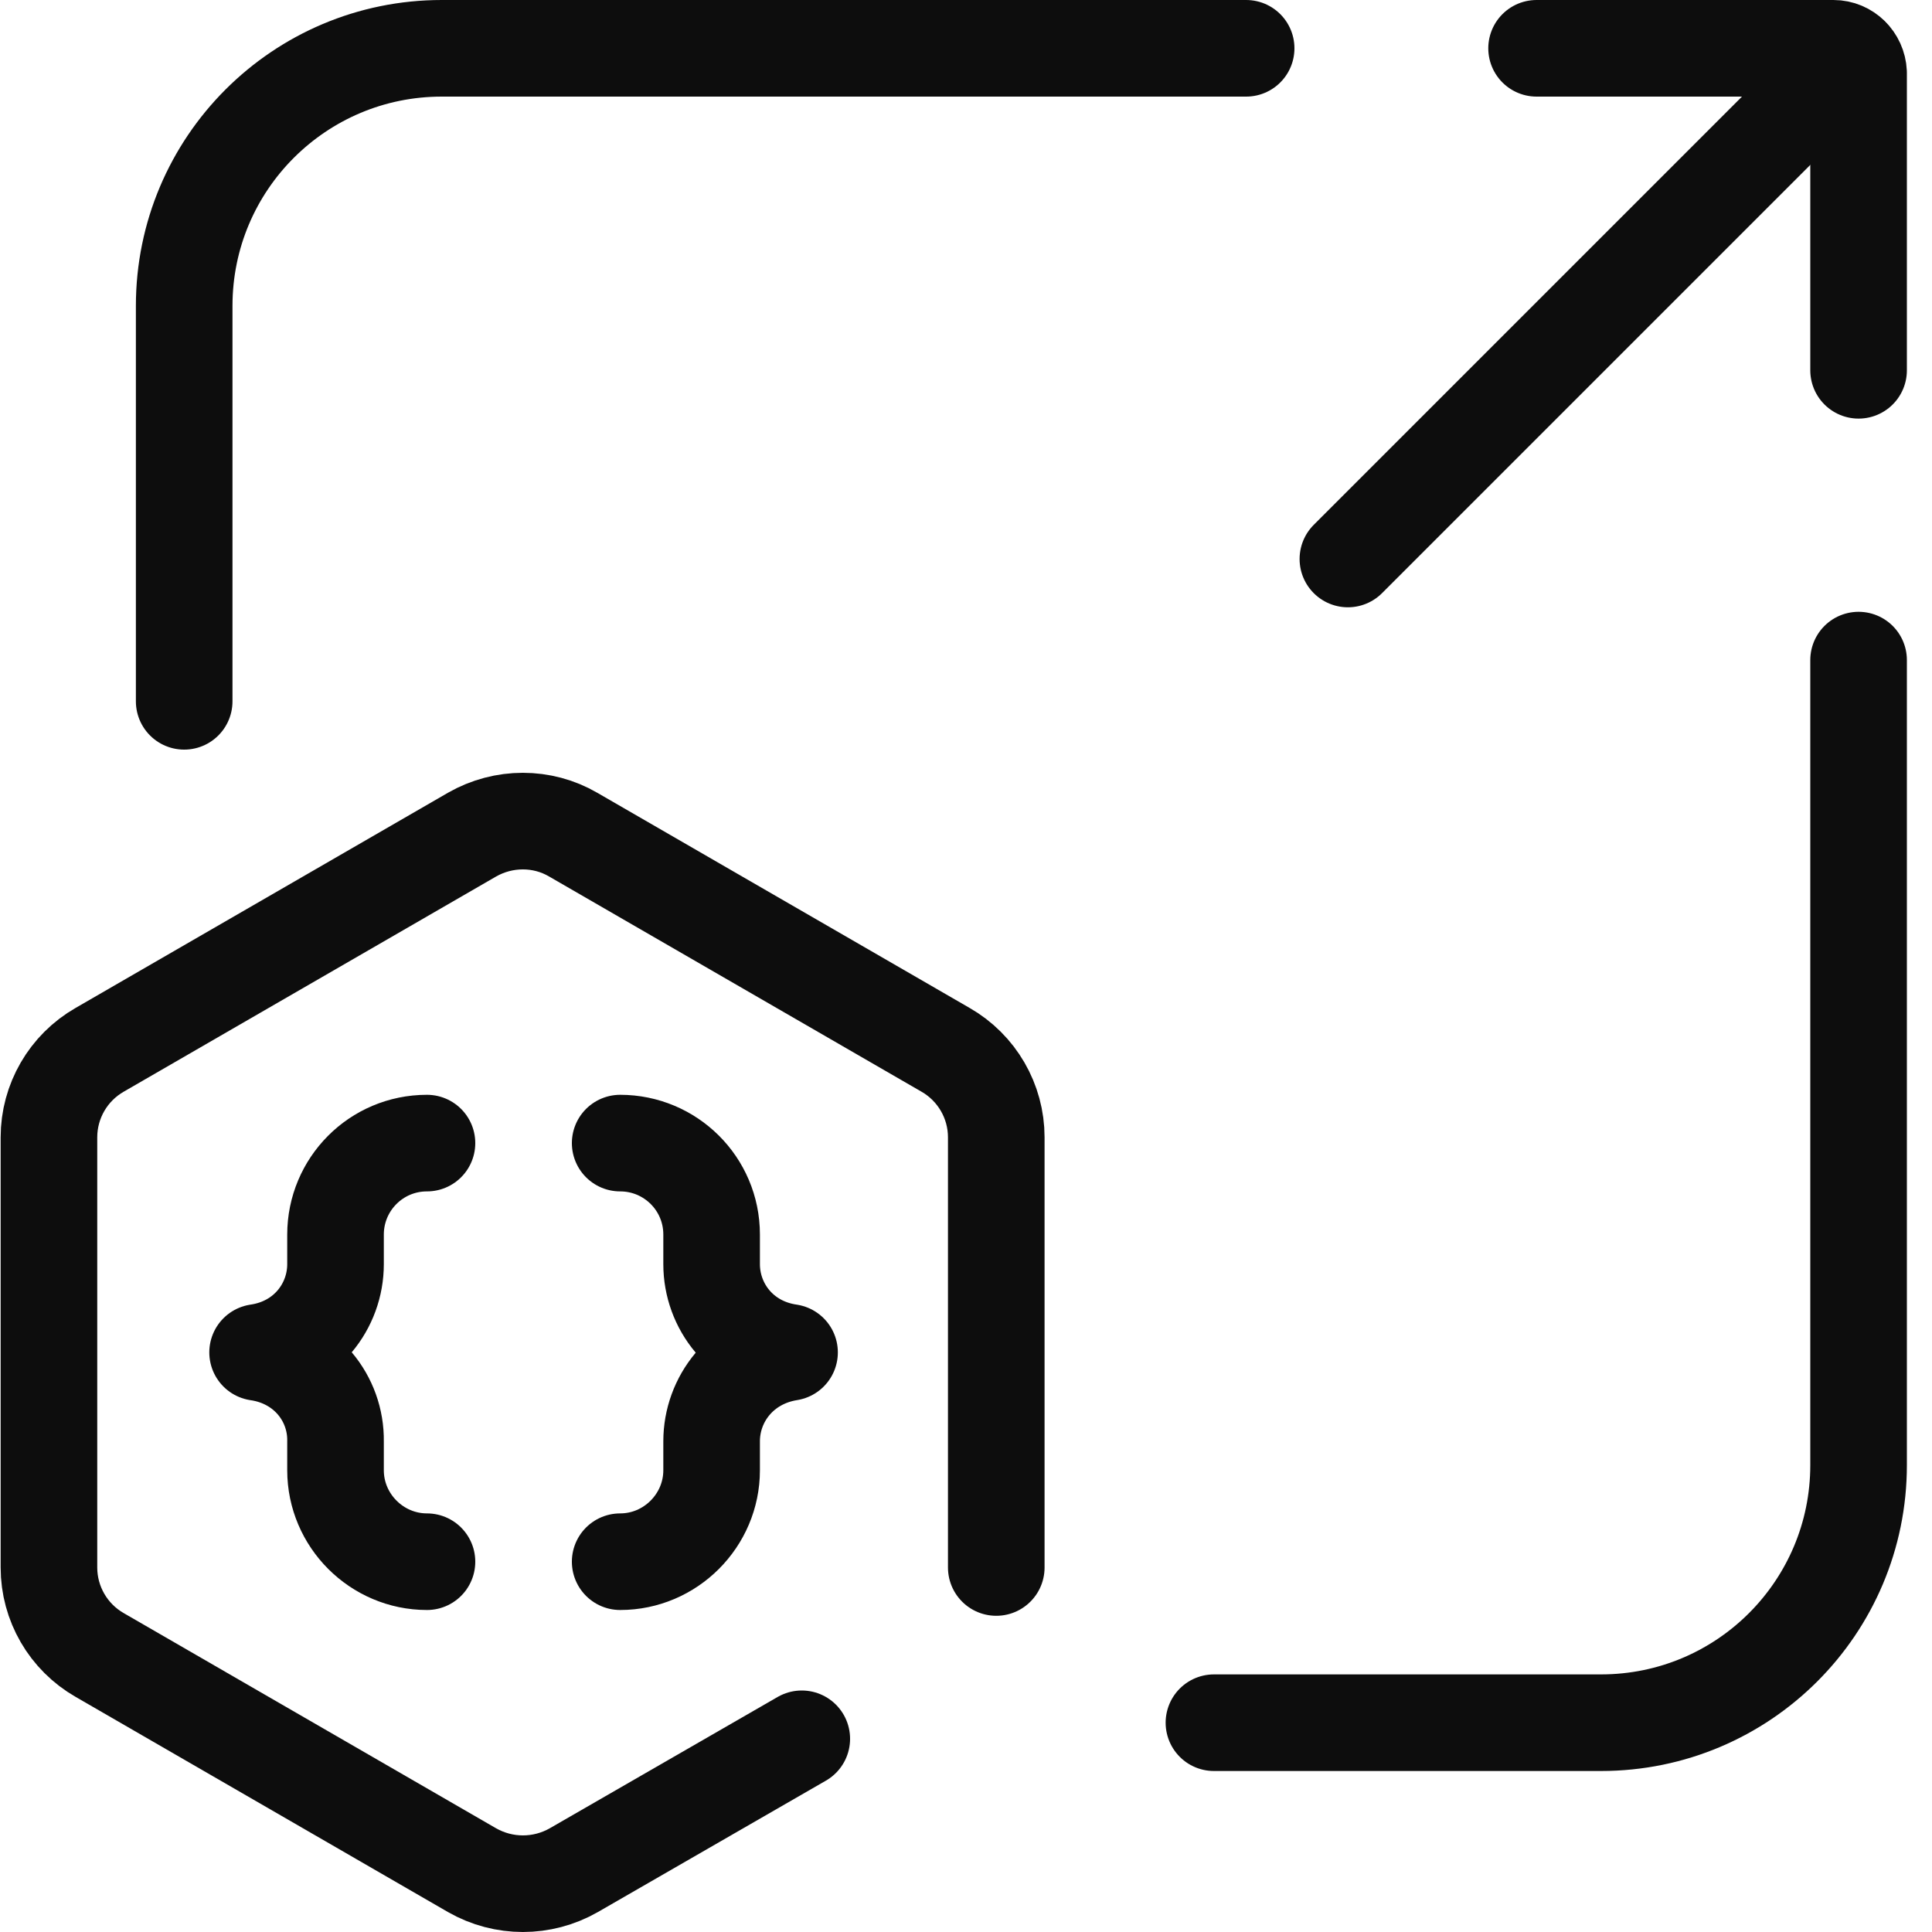 <svg width="30" height="30" viewBox="0 0 30 30" fill="none" xmlns="http://www.w3.org/2000/svg">
<rect x="0" y="0" width="30" height="30" fill="#808080" stroke="none"/>
<g clip-path="url(#clip0_26_2479)">
<path d="M30 0H0V30H30V0Z" fill="white"/>
<path d="M2.86 10.89V4.75C2.86 2.54 4.65 0.75 6.86 0.75H19.35" stroke="#0D0D0D" stroke-width="1.5" stroke-linecap="round" stroke-linejoin="round"/>
<path d="M28.86 10.25V22.75C28.86 24.96 27.07 26.75 24.86 26.75H18.85" stroke="#0D0D0D" stroke-width="1.5" stroke-linecap="round" stroke-linejoin="round"/>
<path d="M23.86 0.75H28.47C28.68 0.75 28.85 0.92 28.86 1.13V5.75" stroke="#0D0D0D" stroke-width="1.5" stroke-linecap="round" stroke-linejoin="round"/>
<path d="M28.74 0.87L20.93 8.68" stroke="#0D0D0D" stroke-width="1.5" stroke-linecap="round" stroke-linejoin="round"/>
<path d="M12.45 27L8.91 29.04C8.42 29.32 7.82 29.32 7.33 29.04L1.55 25.7C1.06 25.42 0.76 24.9 0.76 24.34V17.66C0.76 17.1 1.06 16.58 1.55 16.3L7.33 12.96C7.82 12.68 8.42 12.68 8.9 12.96L14.68 16.3C15.17 16.58 15.47 17.1 15.47 17.66V24.34" stroke="#0D0D0D" stroke-width="1.5" stroke-linecap="round" stroke-linejoin="round"/>
<path d="M6.63 17.75C5.84 17.75 5.21 18.39 5.21 19.17V19.63C5.21 20.28 4.75 20.89 4 21C4.75 21.11 5.22 21.72 5.21 22.38V22.83C5.21 23.61 5.85 24.25 6.63 24.25" stroke="#0D0D0D" stroke-width="1.5" stroke-linecap="round" stroke-linejoin="round"/>
<path d="M9.63 24.25C10.41 24.25 11.05 23.61 11.05 22.83V22.38C11.05 21.73 11.51 21.12 12.26 21C11.51 20.89 11.05 20.28 11.05 19.63V19.17C11.05 18.38 10.41 17.75 9.63 17.75" stroke="#0D0D0D" stroke-width="1.5" stroke-linecap="round" stroke-linejoin="round"/>
</g>
<defs>
<clipPath id="clip0_26_2479">
<rect width="30" height="30" fill="white"/>
</clipPath>
</defs>
</svg>
